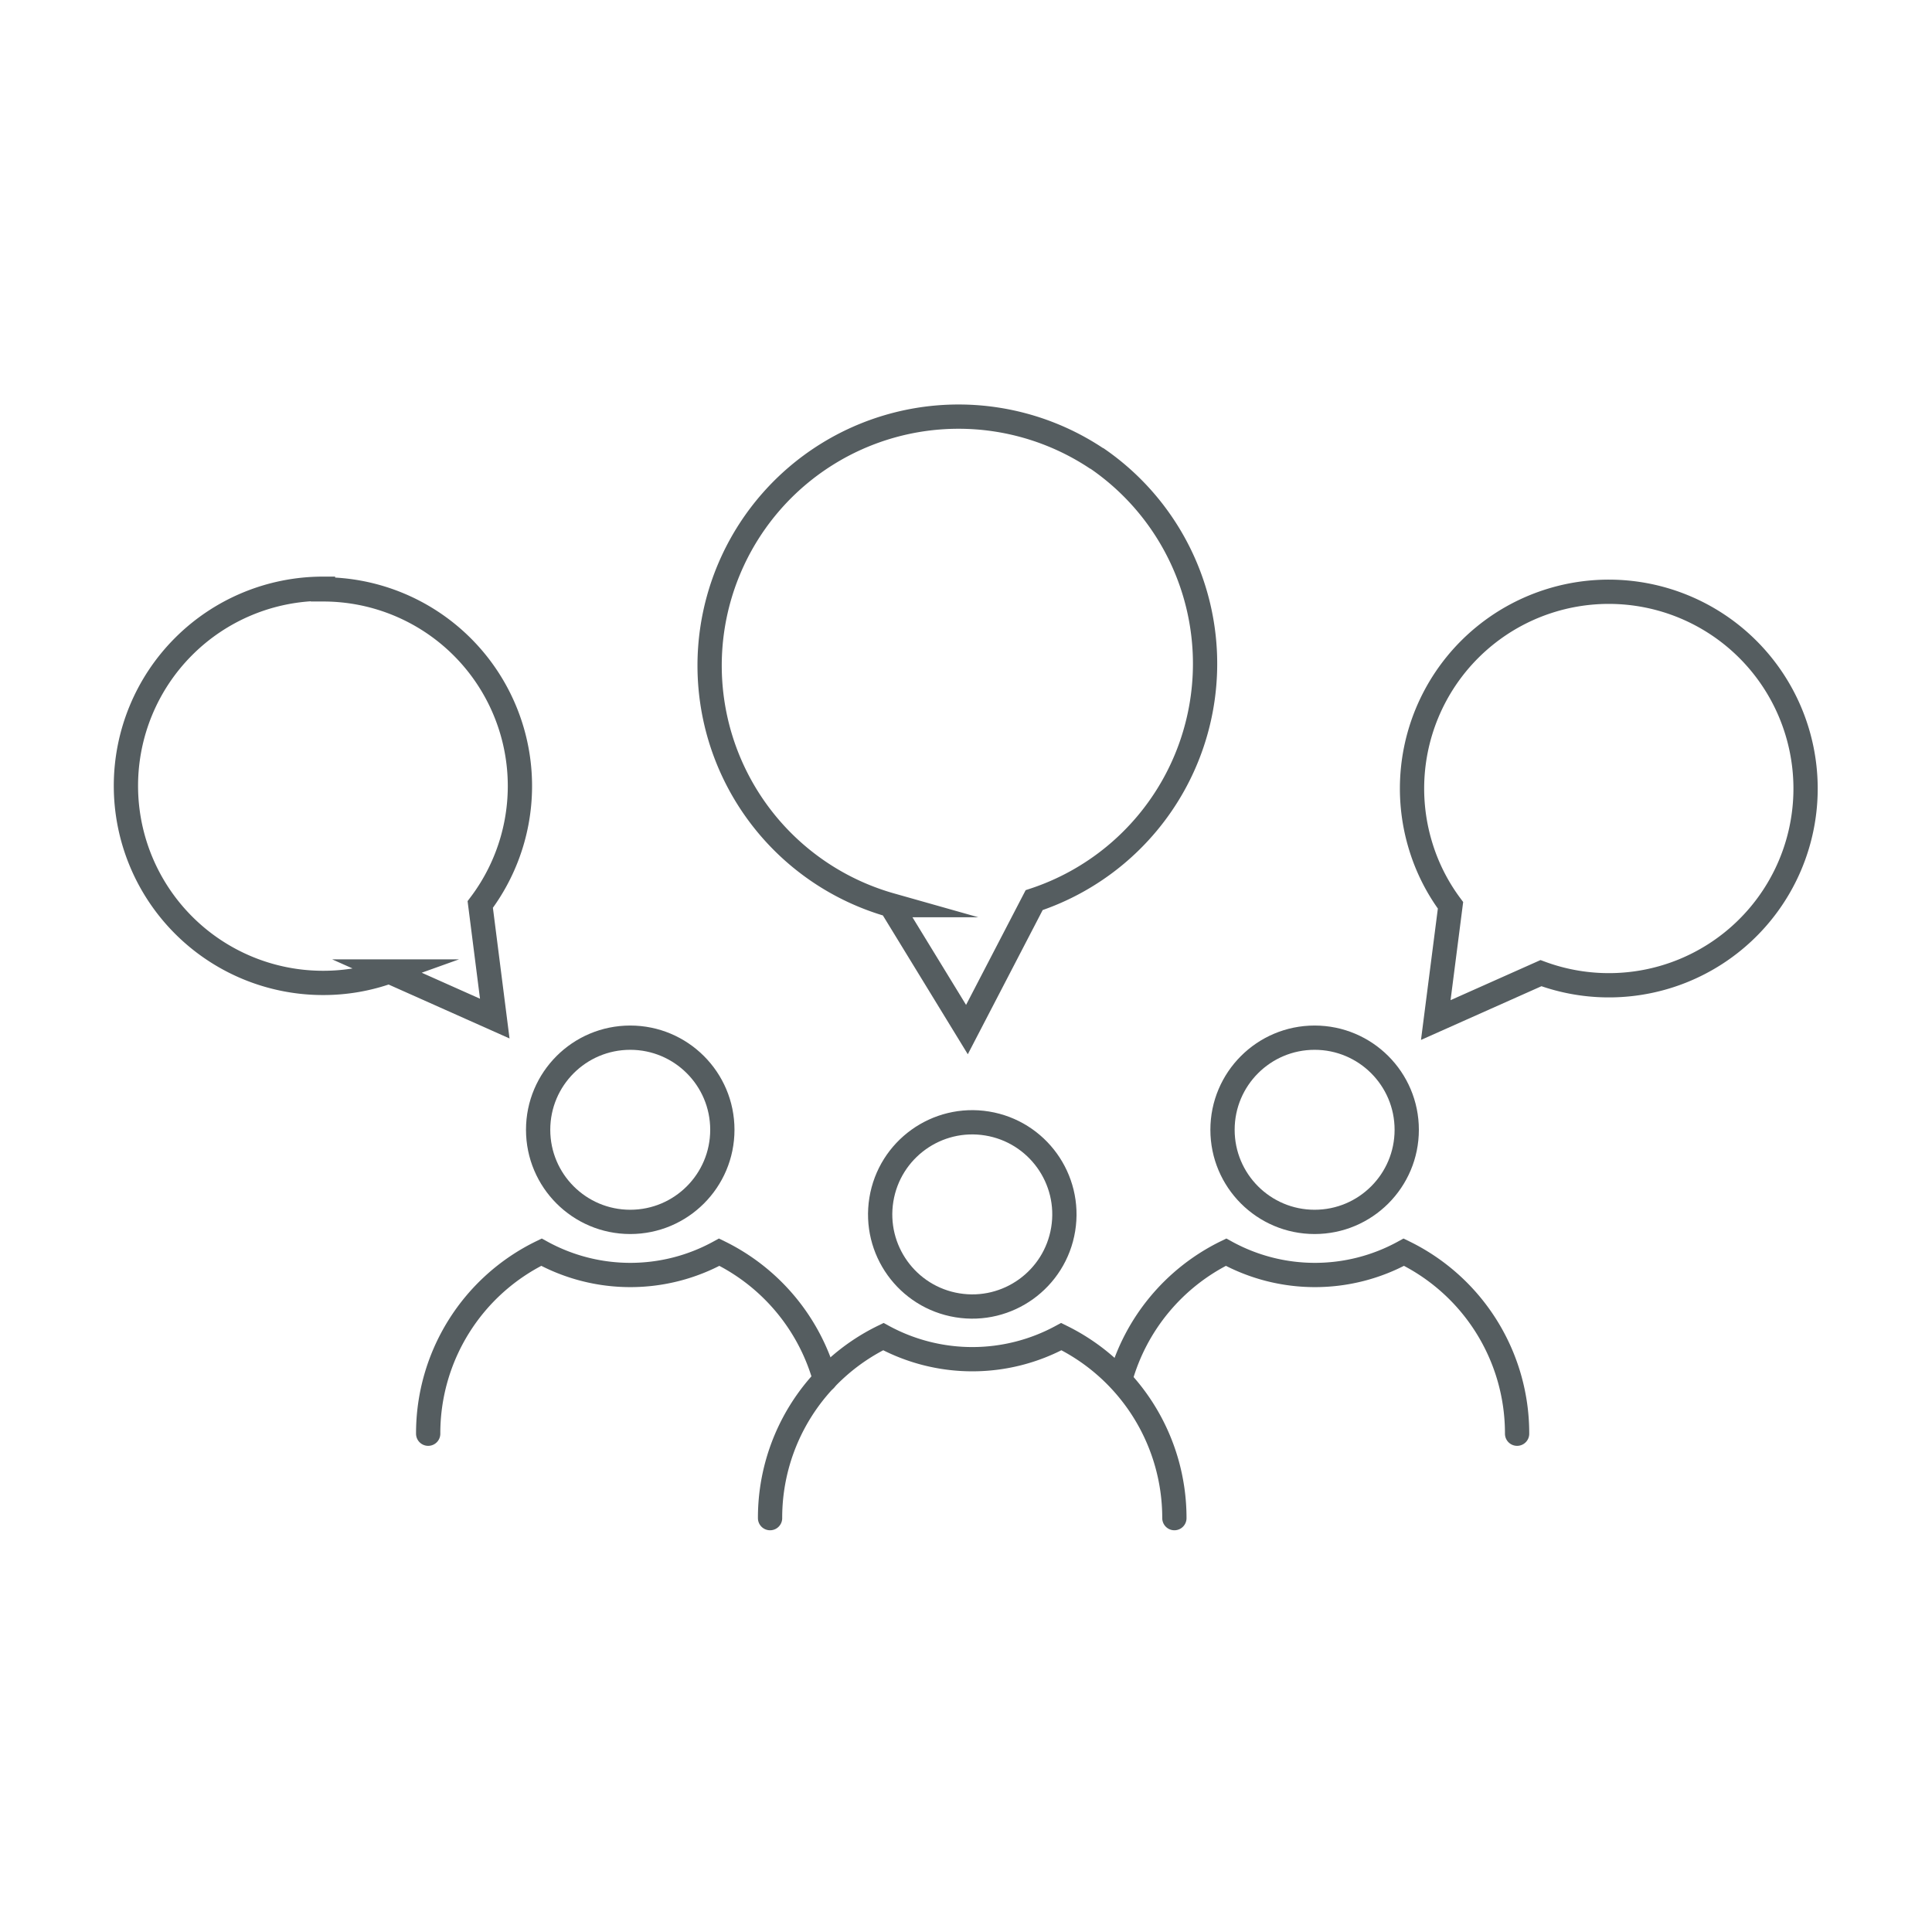 <svg id="af17e2a7-eca2-45c0-b181-a043d3365e8a" data-name="Capa 1" xmlns="http://www.w3.org/2000/svg" width="93.13" height="93.13" viewBox="0 0 93.13 93.13">
  <defs>
    <style>
      .bc170ffb-2454-4814-8cd8-84ae1d1a3333, .bd6dc3ae-378d-419a-be3e-34e1105e86f3 {
        fill: none;
        stroke: #555d60;
        stroke-miterlimit: 10;
        stroke-width: 1.17px;
      }

      .bc170ffb-2454-4814-8cd8-84ae1d1a3333 {
        stroke-linecap: round;
      }
    </style>
  </defs>
  <g>
    <path class="bd6dc3ae-378d-419a-be3e-34e1105e86f3" d="M15.57,28.41A9.48,9.48,0,0,1,23.15,43.6l.7,5.5-5.09-2.27a9.38,9.38,0,0,1-3.19.55,9.49,9.49,0,0,1,0-19Z"/>
    <path class="bd6dc3ae-378d-419a-be3e-34e1105e86f3" d="M86.63,35.27A9.48,9.48,0,0,1,74.28,46.91l-5.07,2.26.71-5.53a9.34,9.34,0,0,1-1.45-2.89,9.48,9.48,0,0,1,18.16-5.48Z"/>
    <path class="bd6dc3ae-378d-419a-be3e-34e1105e86f3" d="M52.85,22.08a12,12,0,0,1-3,21.31l-3.24,6.24-3.67-6a12,12,0,1,1,9.94-21.52Z"/>
    <circle class="bd6dc3ae-378d-419a-be3e-34e1105e86f3" cx="46.86" cy="58.53" r="4.44" transform="translate(-18.44 95.37) rotate(-80.74)"/>
    <path class="bc170ffb-2454-4814-8cd8-84ae1d1a3333" d="M37.12,73.18a9.71,9.71,0,0,1,5.46-8.75,9,9,0,0,0,8.58,0,9.74,9.74,0,0,1,5.45,8.75"/>
    <circle class="bd6dc3ae-378d-419a-be3e-34e1105e86f3" cx="30.38" cy="54.46" r="4.44"/>
    <path class="bc170ffb-2454-4814-8cd8-84ae1d1a3333" d="M20.64,69.11a9.71,9.71,0,0,1,5.46-8.75,8.9,8.9,0,0,0,8.57,0,9.73,9.73,0,0,1,5.1,6.14"/>
    <circle class="bd6dc3ae-378d-419a-be3e-34e1105e86f3" cx="63.37" cy="54.46" r="4.44"/>
    <path class="bc170ffb-2454-4814-8cd8-84ae1d1a3333" d="M54,66.5a9.73,9.73,0,0,1,5.1-6.14,8.9,8.9,0,0,0,8.57,0,9.71,9.71,0,0,1,5.46,8.75"/>
  </g>
</svg>

